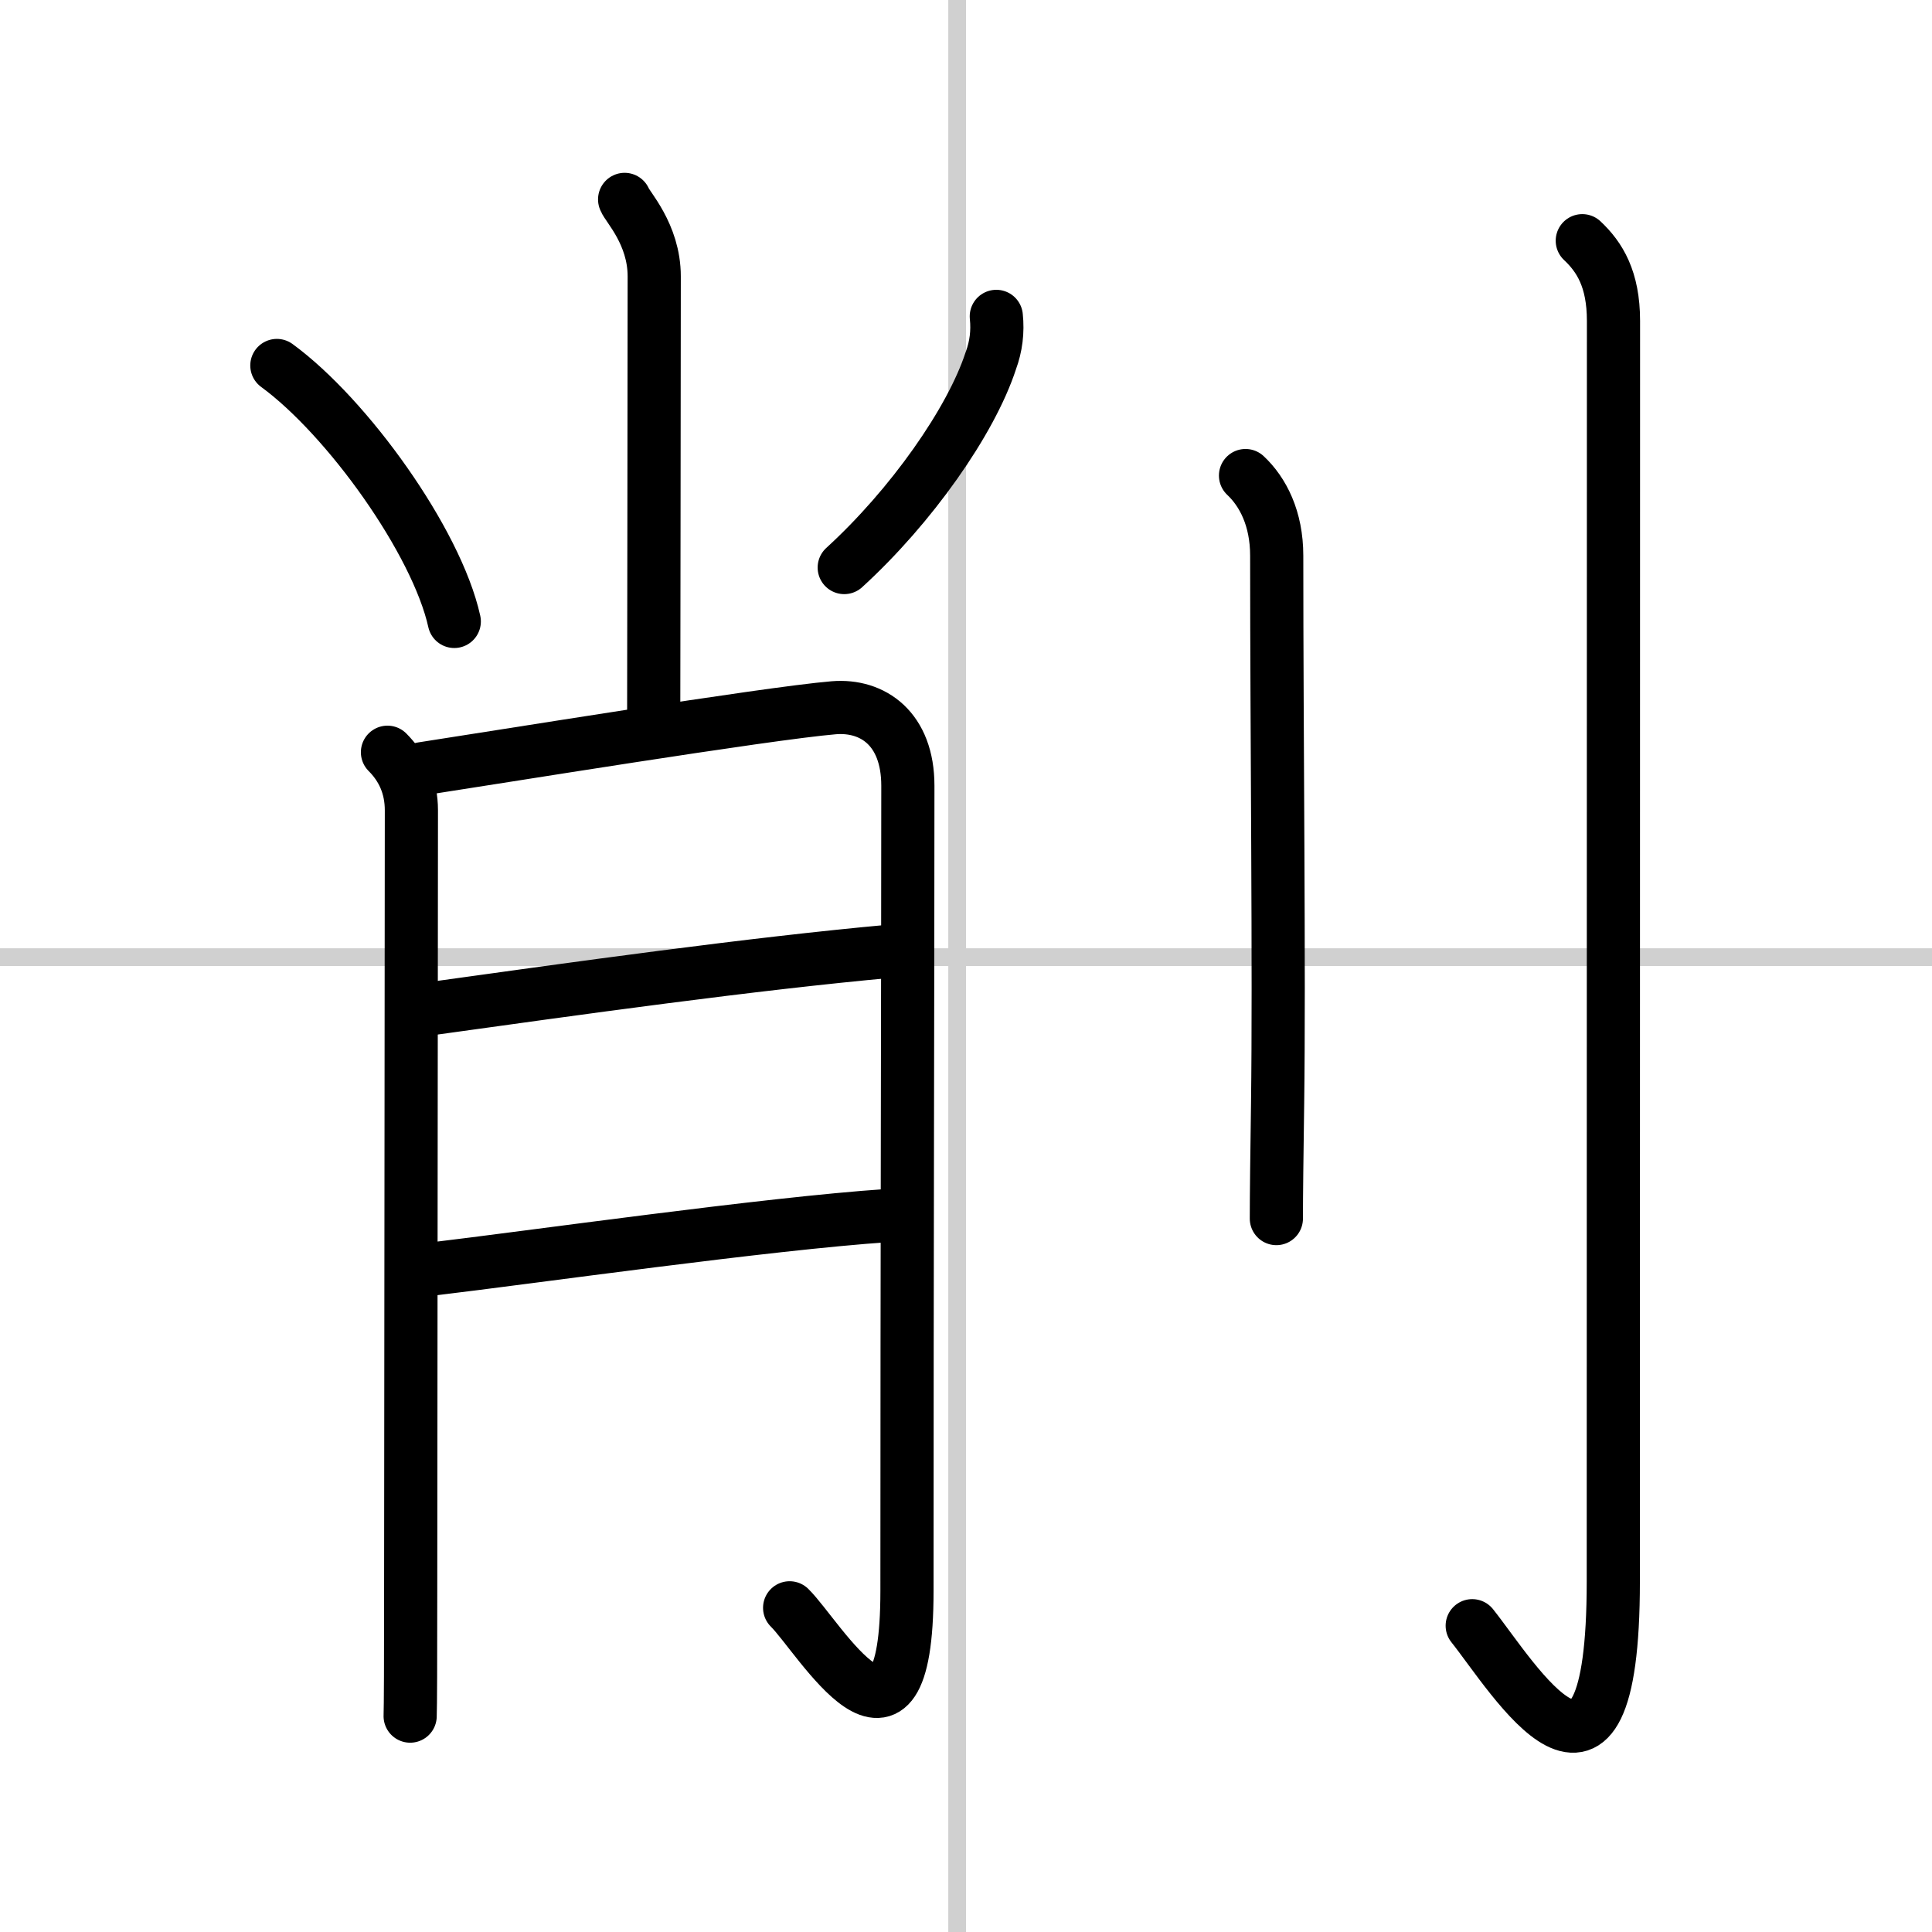 <svg width="400" height="400" viewBox="0 0 109 109" xmlns="http://www.w3.org/2000/svg"><rect x="0" y="0" width="109" height="109" fill="#808080" stroke="none"/><g fill="none" stroke="#000" stroke-linecap="round" stroke-linejoin="round" stroke-width="3"><rect width="100%" height="100%" fill="#fff" stroke="#fff"/><line x1="54" x2="54" y2="109" stroke="#d0d0d0" stroke-width="1"/><line x2="109" y1="54" y2="54" stroke="#d0d0d0" stroke-width="1"/><path d="m35.24 11.25c0.12 0.38 1.67 1.95 1.67 4.34 0 8.16-0.03 21.38-0.03 25.28"/><path d="m15.62 20.62c3.98 2.91 9.01 9.92 10.01 14.44"/><path d="m56.21 17.85c0.09 0.86-0.01 1.69-0.31 2.5-1.11 3.41-4.49 8.22-8.27 11.67"/><path d="m21.86 42.44c0.85 0.85 1.35 1.93 1.35 3.28 0 0.73-0.03 30.34-0.04 44.02 0 3.92-0.01 6.62-0.03 7.08"/><path d="m23.81 43.37c4.06-0.62 19.42-3.12 23.23-3.44 2.21-0.18 4.18 1.19 4.18 4.4 0 9.99-0.05 26.65-0.05 45.42 0 11.25-4.97 2.58-6.62 0.96"/><path d="m24.06 56.94c8.56-1.19 18.31-2.56 26.24-3.28"/><path d="m24.26 71.61c5.89-0.7 19-2.57 25.81-3.03"/><path d="m70.27 26.83c0.98 0.92 1.76 2.42 1.76 4.52 0 10.53 0.15 23.4 0.05 30.9-0.04 2.87-0.07 5.13-0.07 6.5"/><path d="m89.27 13.58c0.98 0.92 1.76 2.17 1.76 4.52 0 14.56-0.01 65.9-0.01 71.12 0 14.91-5.64 5.41-7.96 2.5"/></g></svg>
